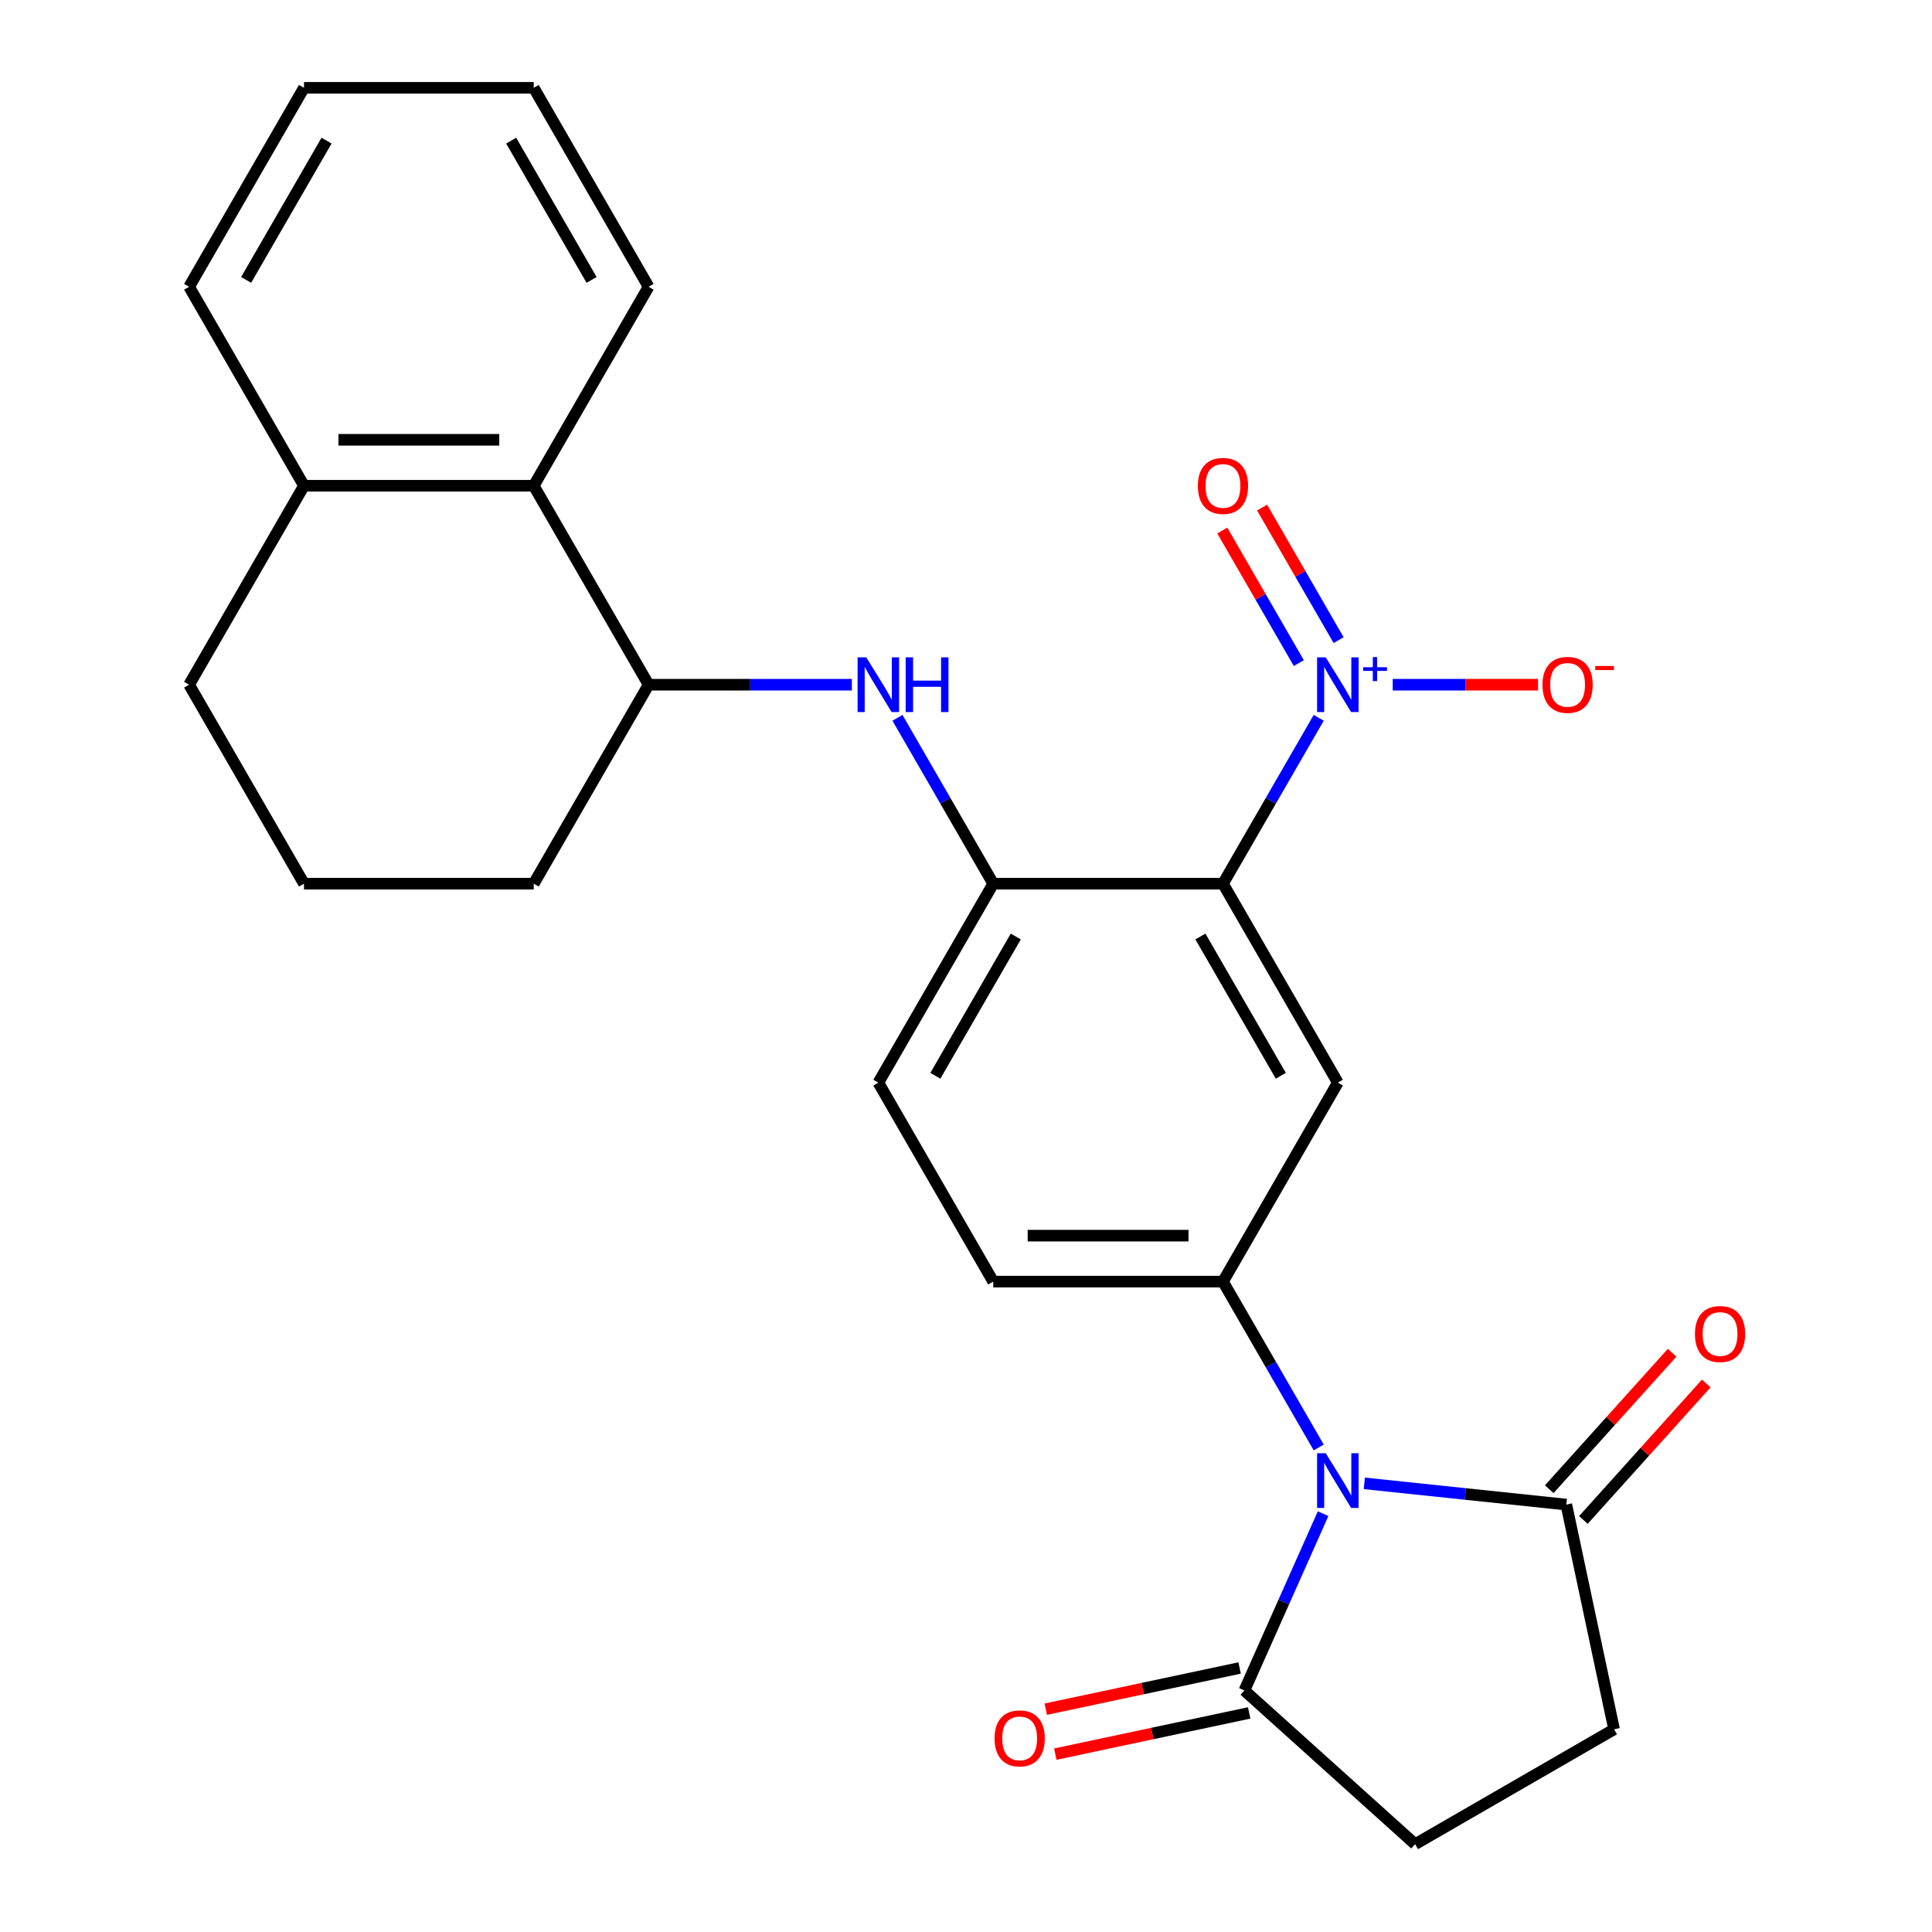 <?xml version='1.0' encoding='iso-8859-1'?>
<svg version='1.1' baseProfile='full'
              xmlns='http://www.w3.org/2000/svg'
                      xmlns:rdkit='http://www.rdkit.org/xml'
                      xmlns:xlink='http://www.w3.org/1999/xlink'
                  xml:space='preserve'
width='1000px' height='1000px' viewBox='0 0 1000 1000'>
<!-- END OF HEADER -->
<rect style='opacity:1.0;fill:#FFFFFF;stroke:none' width='1000' height='1000' x='0' y='0'> </rect>
<path class='bond-2' d='M 682.571,749.208 L 657.788,706.283' style='fill:none;fill-rule:evenodd;stroke:#0000FF;stroke-width:6px;stroke-linecap:butt;stroke-linejoin:miter;stroke-opacity:1' />
<path class='bond-2' d='M 657.788,706.283 L 633.005,663.357' style='fill:none;fill-rule:evenodd;stroke:#000000;stroke-width:6px;stroke-linecap:butt;stroke-linejoin:miter;stroke-opacity:1' />
<path class='bond-4' d='M 706.175,767.782 L 758.451,773.277' style='fill:none;fill-rule:evenodd;stroke:#0000FF;stroke-width:6px;stroke-linecap:butt;stroke-linejoin:miter;stroke-opacity:1' />
<path class='bond-4' d='M 758.451,773.277 L 810.726,778.771' style='fill:none;fill-rule:evenodd;stroke:#000000;stroke-width:6px;stroke-linecap:butt;stroke-linejoin:miter;stroke-opacity:1' />
<path class='bond-5' d='M 684.834,783.474 L 664.465,829.225' style='fill:none;fill-rule:evenodd;stroke:#0000FF;stroke-width:6px;stroke-linecap:butt;stroke-linejoin:miter;stroke-opacity:1' />
<path class='bond-5' d='M 664.465,829.225 L 644.095,874.976' style='fill:none;fill-rule:evenodd;stroke:#000000;stroke-width:6px;stroke-linecap:butt;stroke-linejoin:miter;stroke-opacity:1' />
<path class='bond-0' d='M 633.005,457.39 L 692.462,560.373' style='fill:none;fill-rule:evenodd;stroke:#000000;stroke-width:6px;stroke-linecap:butt;stroke-linejoin:miter;stroke-opacity:1' />
<path class='bond-0' d='M 621.327,484.729 L 662.947,556.817' style='fill:none;fill-rule:evenodd;stroke:#000000;stroke-width:6px;stroke-linecap:butt;stroke-linejoin:miter;stroke-opacity:1' />
<path class='bond-1' d='M 633.005,457.39 L 657.788,414.464' style='fill:none;fill-rule:evenodd;stroke:#000000;stroke-width:6px;stroke-linecap:butt;stroke-linejoin:miter;stroke-opacity:1' />
<path class='bond-1' d='M 657.788,414.464 L 682.571,371.539' style='fill:none;fill-rule:evenodd;stroke:#0000FF;stroke-width:6px;stroke-linecap:butt;stroke-linejoin:miter;stroke-opacity:1' />
<path class='bond-27' d='M 633.005,457.39 L 514.089,457.39' style='fill:none;fill-rule:evenodd;stroke:#000000;stroke-width:6px;stroke-linecap:butt;stroke-linejoin:miter;stroke-opacity:1' />
<path class='bond-10' d='M 720.88,354.406 L 758.498,354.406' style='fill:none;fill-rule:evenodd;stroke:#0000FF;stroke-width:6px;stroke-linecap:butt;stroke-linejoin:miter;stroke-opacity:1' />
<path class='bond-10' d='M 758.498,354.406 L 796.115,354.406' style='fill:none;fill-rule:evenodd;stroke:#FF0000;stroke-width:6px;stroke-linecap:butt;stroke-linejoin:miter;stroke-opacity:1' />
<path class='bond-11' d='M 692.869,331.327 L 673.062,297.021' style='fill:none;fill-rule:evenodd;stroke:#0000FF;stroke-width:6px;stroke-linecap:butt;stroke-linejoin:miter;stroke-opacity:1' />
<path class='bond-11' d='M 673.062,297.021 L 653.256,262.715' style='fill:none;fill-rule:evenodd;stroke:#FF0000;stroke-width:6px;stroke-linecap:butt;stroke-linejoin:miter;stroke-opacity:1' />
<path class='bond-11' d='M 672.272,343.219 L 652.466,308.912' style='fill:none;fill-rule:evenodd;stroke:#0000FF;stroke-width:6px;stroke-linecap:butt;stroke-linejoin:miter;stroke-opacity:1' />
<path class='bond-11' d='M 652.466,308.912 L 632.659,274.606' style='fill:none;fill-rule:evenodd;stroke:#FF0000;stroke-width:6px;stroke-linecap:butt;stroke-linejoin:miter;stroke-opacity:1' />
<path class='bond-3' d='M 633.005,663.357 L 692.462,560.373' style='fill:none;fill-rule:evenodd;stroke:#000000;stroke-width:6px;stroke-linecap:butt;stroke-linejoin:miter;stroke-opacity:1' />
<path class='bond-12' d='M 633.005,663.357 L 514.089,663.357' style='fill:none;fill-rule:evenodd;stroke:#000000;stroke-width:6px;stroke-linecap:butt;stroke-linejoin:miter;stroke-opacity:1' />
<path class='bond-12' d='M 615.167,639.574 L 531.927,639.574' style='fill:none;fill-rule:evenodd;stroke:#000000;stroke-width:6px;stroke-linecap:butt;stroke-linejoin:miter;stroke-opacity:1' />
<path class='bond-14' d='M 810.726,778.771 L 835.45,895.088' style='fill:none;fill-rule:evenodd;stroke:#000000;stroke-width:6px;stroke-linecap:butt;stroke-linejoin:miter;stroke-opacity:1' />
<path class='bond-15' d='M 819.564,786.728 L 851.365,751.409' style='fill:none;fill-rule:evenodd;stroke:#000000;stroke-width:6px;stroke-linecap:butt;stroke-linejoin:miter;stroke-opacity:1' />
<path class='bond-15' d='M 851.365,751.409 L 883.167,716.089' style='fill:none;fill-rule:evenodd;stroke:#FF0000;stroke-width:6px;stroke-linecap:butt;stroke-linejoin:miter;stroke-opacity:1' />
<path class='bond-15' d='M 801.889,770.814 L 833.691,735.495' style='fill:none;fill-rule:evenodd;stroke:#000000;stroke-width:6px;stroke-linecap:butt;stroke-linejoin:miter;stroke-opacity:1' />
<path class='bond-15' d='M 833.691,735.495 L 865.492,700.175' style='fill:none;fill-rule:evenodd;stroke:#FF0000;stroke-width:6px;stroke-linecap:butt;stroke-linejoin:miter;stroke-opacity:1' />
<path class='bond-13' d='M 644.095,874.976 L 732.467,954.545' style='fill:none;fill-rule:evenodd;stroke:#000000;stroke-width:6px;stroke-linecap:butt;stroke-linejoin:miter;stroke-opacity:1' />
<path class='bond-16' d='M 641.623,863.344 L 591.451,874.008' style='fill:none;fill-rule:evenodd;stroke:#000000;stroke-width:6px;stroke-linecap:butt;stroke-linejoin:miter;stroke-opacity:1' />
<path class='bond-16' d='M 591.451,874.008 L 541.279,884.673' style='fill:none;fill-rule:evenodd;stroke:#FF0000;stroke-width:6px;stroke-linecap:butt;stroke-linejoin:miter;stroke-opacity:1' />
<path class='bond-16' d='M 646.568,886.607 L 596.396,897.272' style='fill:none;fill-rule:evenodd;stroke:#000000;stroke-width:6px;stroke-linecap:butt;stroke-linejoin:miter;stroke-opacity:1' />
<path class='bond-16' d='M 596.396,897.272 L 546.224,907.936' style='fill:none;fill-rule:evenodd;stroke:#FF0000;stroke-width:6px;stroke-linecap:butt;stroke-linejoin:miter;stroke-opacity:1' />
<path class='bond-6' d='M 514.089,457.39 L 454.632,560.373' style='fill:none;fill-rule:evenodd;stroke:#000000;stroke-width:6px;stroke-linecap:butt;stroke-linejoin:miter;stroke-opacity:1' />
<path class='bond-6' d='M 525.767,484.729 L 484.147,556.817' style='fill:none;fill-rule:evenodd;stroke:#000000;stroke-width:6px;stroke-linecap:butt;stroke-linejoin:miter;stroke-opacity:1' />
<path class='bond-7' d='M 514.089,457.39 L 489.306,414.464' style='fill:none;fill-rule:evenodd;stroke:#000000;stroke-width:6px;stroke-linecap:butt;stroke-linejoin:miter;stroke-opacity:1' />
<path class='bond-7' d='M 489.306,414.464 L 464.523,371.539' style='fill:none;fill-rule:evenodd;stroke:#0000FF;stroke-width:6px;stroke-linecap:butt;stroke-linejoin:miter;stroke-opacity:1' />
<path class='bond-8' d='M 440.919,354.406 L 388.318,354.406' style='fill:none;fill-rule:evenodd;stroke:#0000FF;stroke-width:6px;stroke-linecap:butt;stroke-linejoin:miter;stroke-opacity:1' />
<path class='bond-8' d='M 388.318,354.406 L 335.716,354.406' style='fill:none;fill-rule:evenodd;stroke:#000000;stroke-width:6px;stroke-linecap:butt;stroke-linejoin:miter;stroke-opacity:1' />
<path class='bond-9' d='M 335.716,354.406 L 276.259,251.422' style='fill:none;fill-rule:evenodd;stroke:#000000;stroke-width:6px;stroke-linecap:butt;stroke-linejoin:miter;stroke-opacity:1' />
<path class='bond-19' d='M 335.716,354.406 L 276.259,457.39' style='fill:none;fill-rule:evenodd;stroke:#000000;stroke-width:6px;stroke-linecap:butt;stroke-linejoin:miter;stroke-opacity:1' />
<path class='bond-18' d='M 276.259,251.422 L 157.343,251.422' style='fill:none;fill-rule:evenodd;stroke:#000000;stroke-width:6px;stroke-linecap:butt;stroke-linejoin:miter;stroke-opacity:1' />
<path class='bond-18' d='M 258.421,227.639 L 175.18,227.639' style='fill:none;fill-rule:evenodd;stroke:#000000;stroke-width:6px;stroke-linecap:butt;stroke-linejoin:miter;stroke-opacity:1' />
<path class='bond-21' d='M 276.259,251.422 L 335.716,148.438' style='fill:none;fill-rule:evenodd;stroke:#000000;stroke-width:6px;stroke-linecap:butt;stroke-linejoin:miter;stroke-opacity:1' />
<path class='bond-17' d='M 514.089,663.357 L 454.632,560.373' style='fill:none;fill-rule:evenodd;stroke:#000000;stroke-width:6px;stroke-linecap:butt;stroke-linejoin:miter;stroke-opacity:1' />
<path class='bond-26' d='M 732.467,954.545 L 835.45,895.088' style='fill:none;fill-rule:evenodd;stroke:#000000;stroke-width:6px;stroke-linecap:butt;stroke-linejoin:miter;stroke-opacity:1' />
<path class='bond-23' d='M 157.343,251.422 L 97.885,148.438' style='fill:none;fill-rule:evenodd;stroke:#000000;stroke-width:6px;stroke-linecap:butt;stroke-linejoin:miter;stroke-opacity:1' />
<path class='bond-28' d='M 157.343,251.422 L 97.885,354.406' style='fill:none;fill-rule:evenodd;stroke:#000000;stroke-width:6px;stroke-linecap:butt;stroke-linejoin:miter;stroke-opacity:1' />
<path class='bond-20' d='M 276.259,457.39 L 157.343,457.39' style='fill:none;fill-rule:evenodd;stroke:#000000;stroke-width:6px;stroke-linecap:butt;stroke-linejoin:miter;stroke-opacity:1' />
<path class='bond-22' d='M 157.343,457.39 L 97.885,354.406' style='fill:none;fill-rule:evenodd;stroke:#000000;stroke-width:6px;stroke-linecap:butt;stroke-linejoin:miter;stroke-opacity:1' />
<path class='bond-24' d='M 335.716,148.438 L 276.259,45.455' style='fill:none;fill-rule:evenodd;stroke:#000000;stroke-width:6px;stroke-linecap:butt;stroke-linejoin:miter;stroke-opacity:1' />
<path class='bond-24' d='M 306.201,144.882 L 264.58,72.794' style='fill:none;fill-rule:evenodd;stroke:#000000;stroke-width:6px;stroke-linecap:butt;stroke-linejoin:miter;stroke-opacity:1' />
<path class='bond-29' d='M 97.885,148.438 L 157.343,45.455' style='fill:none;fill-rule:evenodd;stroke:#000000;stroke-width:6px;stroke-linecap:butt;stroke-linejoin:miter;stroke-opacity:1' />
<path class='bond-29' d='M 127.401,144.882 L 169.021,72.794' style='fill:none;fill-rule:evenodd;stroke:#000000;stroke-width:6px;stroke-linecap:butt;stroke-linejoin:miter;stroke-opacity:1' />
<path class='bond-25' d='M 276.259,45.455 L 157.343,45.455' style='fill:none;fill-rule:evenodd;stroke:#000000;stroke-width:6px;stroke-linecap:butt;stroke-linejoin:miter;stroke-opacity:1' />
<path  class='atom-0' d='M 686.202 752.181
L 695.482 767.181
Q 696.402 768.661, 697.882 771.341
Q 699.362 774.021, 699.442 774.181
L 699.442 752.181
L 703.202 752.181
L 703.202 780.501
L 699.322 780.501
L 689.362 764.101
Q 688.202 762.181, 686.962 759.981
Q 685.762 757.781, 685.402 757.101
L 685.402 780.501
L 681.722 780.501
L 681.722 752.181
L 686.202 752.181
' fill='#0000FF'/>
<path  class='atom-2' d='M 686.202 340.246
L 695.482 355.246
Q 696.402 356.726, 697.882 359.406
Q 699.362 362.086, 699.442 362.246
L 699.442 340.246
L 703.202 340.246
L 703.202 368.566
L 699.322 368.566
L 689.362 352.166
Q 688.202 350.246, 686.962 348.046
Q 685.762 345.846, 685.402 345.166
L 685.402 368.566
L 681.722 368.566
L 681.722 340.246
L 686.202 340.246
' fill='#0000FF'/>
<path  class='atom-2' d='M 705.578 345.351
L 710.568 345.351
L 710.568 340.097
L 712.786 340.097
L 712.786 345.351
L 717.907 345.351
L 717.907 347.251
L 712.786 347.251
L 712.786 352.531
L 710.568 352.531
L 710.568 347.251
L 705.578 347.251
L 705.578 345.351
' fill='#0000FF'/>
<path  class='atom-8' d='M 448.372 340.246
L 457.652 355.246
Q 458.572 356.726, 460.052 359.406
Q 461.532 362.086, 461.612 362.246
L 461.612 340.246
L 465.372 340.246
L 465.372 368.566
L 461.492 368.566
L 451.532 352.166
Q 450.372 350.246, 449.132 348.046
Q 447.932 345.846, 447.572 345.166
L 447.572 368.566
L 443.892 368.566
L 443.892 340.246
L 448.372 340.246
' fill='#0000FF'/>
<path  class='atom-8' d='M 468.772 340.246
L 472.612 340.246
L 472.612 352.286
L 487.092 352.286
L 487.092 340.246
L 490.932 340.246
L 490.932 368.566
L 487.092 368.566
L 487.092 355.486
L 472.612 355.486
L 472.612 368.566
L 468.772 368.566
L 468.772 340.246
' fill='#0000FF'/>
<path  class='atom-11' d='M 798.378 354.486
Q 798.378 347.686, 801.738 343.886
Q 805.098 340.086, 811.378 340.086
Q 817.658 340.086, 821.018 343.886
Q 824.378 347.686, 824.378 354.486
Q 824.378 361.366, 820.978 365.286
Q 817.578 369.166, 811.378 369.166
Q 805.138 369.166, 801.738 365.286
Q 798.378 361.406, 798.378 354.486
M 811.378 365.966
Q 815.698 365.966, 818.018 363.086
Q 820.378 360.166, 820.378 354.486
Q 820.378 348.926, 818.018 346.126
Q 815.698 343.286, 811.378 343.286
Q 807.058 343.286, 804.698 346.086
Q 802.378 348.886, 802.378 354.486
Q 802.378 360.206, 804.698 363.086
Q 807.058 365.966, 811.378 365.966
' fill='#FF0000'/>
<path  class='atom-11' d='M 825.698 344.708
L 835.387 344.708
L 835.387 346.82
L 825.698 346.82
L 825.698 344.708
' fill='#FF0000'/>
<path  class='atom-12' d='M 620.005 251.502
Q 620.005 244.702, 623.365 240.902
Q 626.725 237.102, 633.005 237.102
Q 639.285 237.102, 642.645 240.902
Q 646.005 244.702, 646.005 251.502
Q 646.005 258.382, 642.605 262.302
Q 639.205 266.182, 633.005 266.182
Q 626.765 266.182, 623.365 262.302
Q 620.005 258.422, 620.005 251.502
M 633.005 262.982
Q 637.325 262.982, 639.645 260.102
Q 642.005 257.182, 642.005 251.502
Q 642.005 245.942, 639.645 243.142
Q 637.325 240.302, 633.005 240.302
Q 628.685 240.302, 626.325 243.102
Q 624.005 245.902, 624.005 251.502
Q 624.005 257.222, 626.325 260.102
Q 628.685 262.982, 633.005 262.982
' fill='#FF0000'/>
<path  class='atom-16' d='M 877.296 690.48
Q 877.296 683.68, 880.656 679.88
Q 884.016 676.08, 890.296 676.08
Q 896.576 676.08, 899.936 679.88
Q 903.296 683.68, 903.296 690.48
Q 903.296 697.36, 899.896 701.28
Q 896.496 705.16, 890.296 705.16
Q 884.056 705.16, 880.656 701.28
Q 877.296 697.4, 877.296 690.48
M 890.296 701.96
Q 894.616 701.96, 896.936 699.08
Q 899.296 696.16, 899.296 690.48
Q 899.296 684.92, 896.936 682.12
Q 894.616 679.28, 890.296 679.28
Q 885.976 679.28, 883.616 682.08
Q 881.296 684.88, 881.296 690.48
Q 881.296 696.2, 883.616 699.08
Q 885.976 701.96, 890.296 701.96
' fill='#FF0000'/>
<path  class='atom-17' d='M 514.778 899.779
Q 514.778 892.979, 518.138 889.179
Q 521.498 885.379, 527.778 885.379
Q 534.058 885.379, 537.418 889.179
Q 540.778 892.979, 540.778 899.779
Q 540.778 906.659, 537.378 910.579
Q 533.978 914.459, 527.778 914.459
Q 521.538 914.459, 518.138 910.579
Q 514.778 906.699, 514.778 899.779
M 527.778 911.259
Q 532.098 911.259, 534.418 908.379
Q 536.778 905.459, 536.778 899.779
Q 536.778 894.219, 534.418 891.419
Q 532.098 888.579, 527.778 888.579
Q 523.458 888.579, 521.098 891.379
Q 518.778 894.179, 518.778 899.779
Q 518.778 905.499, 521.098 908.379
Q 523.458 911.259, 527.778 911.259
' fill='#FF0000'/>
</svg>
